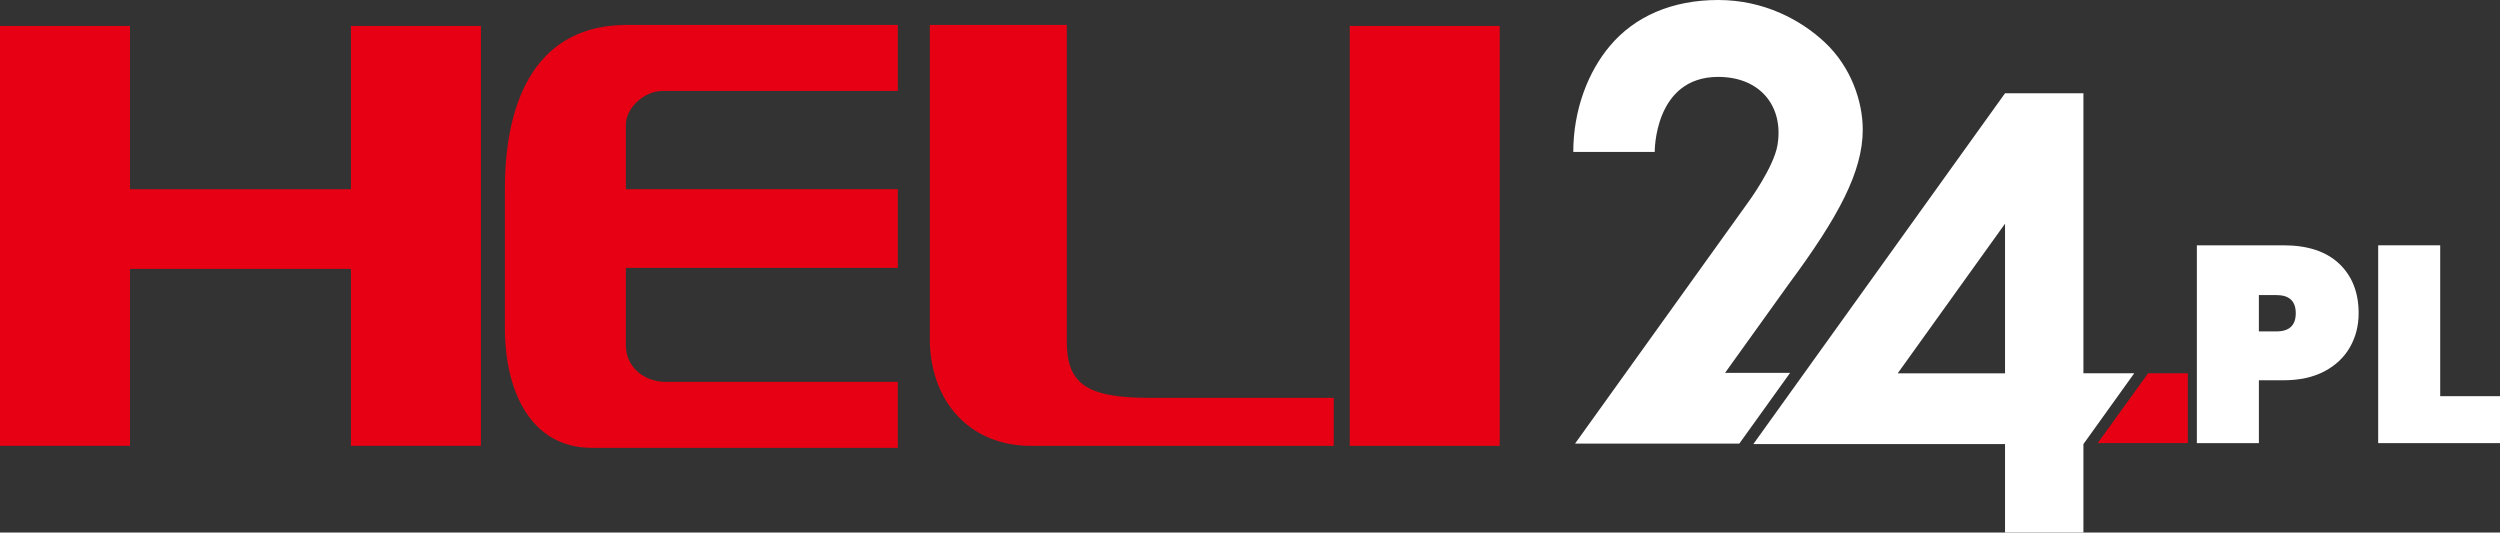 <?xml version="1.0" encoding="UTF-8"?><svg id="a" xmlns="http://www.w3.org/2000/svg" viewBox="0 0 1166.89 248.57"><rect x="0" y="0" width="1166.89" height="248.57" fill="#333333" stroke="none"/><defs><style>.b{fill:#fff;}.c{fill-rule:evenodd;}.c,.d{fill:#e70013;}</style></defs><g><path class="c" d="M434.01,11.64h63.92V159.17c0,19.2,8.11,26.53,38.24,26.53h86.37v22.4h-141.4c-28.03,0-46.25-20.01-47.13-48.06V11.64h0Z"/><rect class="d" x="630.01" y="12.11" width="69.99" height="196"/><polygon class="c" points="0 12.11 60.66 12.11 60.66 88.32 163.8 88.32 163.8 12.11 224.47 12.11 224.47 208.1 163.8 208.1 163.8 125.51 60.66 125.51 60.66 208.1 0 208.1 0 12.11"/><path class="c" d="M419.06,11.64v30.8h-109.66c-9.03,0-17.27,8.19-17.27,15.69v30.19h126.93v36.72h-126.93v36.37c0,9.34,7.94,16.84,18.68,16.84h108.25v30.79h-142.79c-28.18,0-40.6-25.86-40.6-56.01V88.17c0-43.61,16.01-76.53,56.94-76.53,0,0,126.45,0,126.45,0Z"/></g><path class="b" d="M835.18,132.22c22.82-30.84,34.27-52.05,34.27-71.68,0-13.05-5.35-29.21-17.76-40.82-11.2-10.48-28.41-19.72-49.71-19.72s-38.85,7.5-50.56,21.44c-10.13,12.05-17.06,29.66-17.08,49.49h38.01s-.38-35.04,29.62-35.04c19.8,0,30.66,13.92,27.69,31.8-1.74,10.38-13.45,26.38-13.45,26.38l-81.06,112.99h76.68l23.71-33.03h-30.36l29.99-41.81h.01Z"/><path class="b" d="M972.45,174.24V43.53h-36.59l-117.48,163.75h117.48v41.29h36.59v-41.29l23.71-33.05h-23.71v.02h0Zm-36.59,0h-50.09l50.09-69.83v69.83Z"/><g><polygon class="d" points="1021.18 206.79 979.14 206.79 1002.64 174.23 1021.18 174.23 1021.18 206.79"/><g><path class="b" d="M1096.86,162.04c-2.7,4.74-6.67,8.5-11.93,11.28s-11.63,4.17-19.1,4.17h-11.48v29.34h-28.95V114.5h40.43c11.3,0,19.97,2.87,26.02,8.61,6.04,5.74,9.06,13.43,9.06,23.08,0,5.83-1.35,11.11-4.04,15.84h-.01Zm-25.3-15.83c0-5.65-3-8.48-9-8.48h-8.22v16.95h8.22c6,0,9-2.82,9-8.48h0Z"/><path class="b" d="M1138.98,184.92h27.91v21.91h-56.86V114.5h28.95v70.42Z"/></g></g></svg>